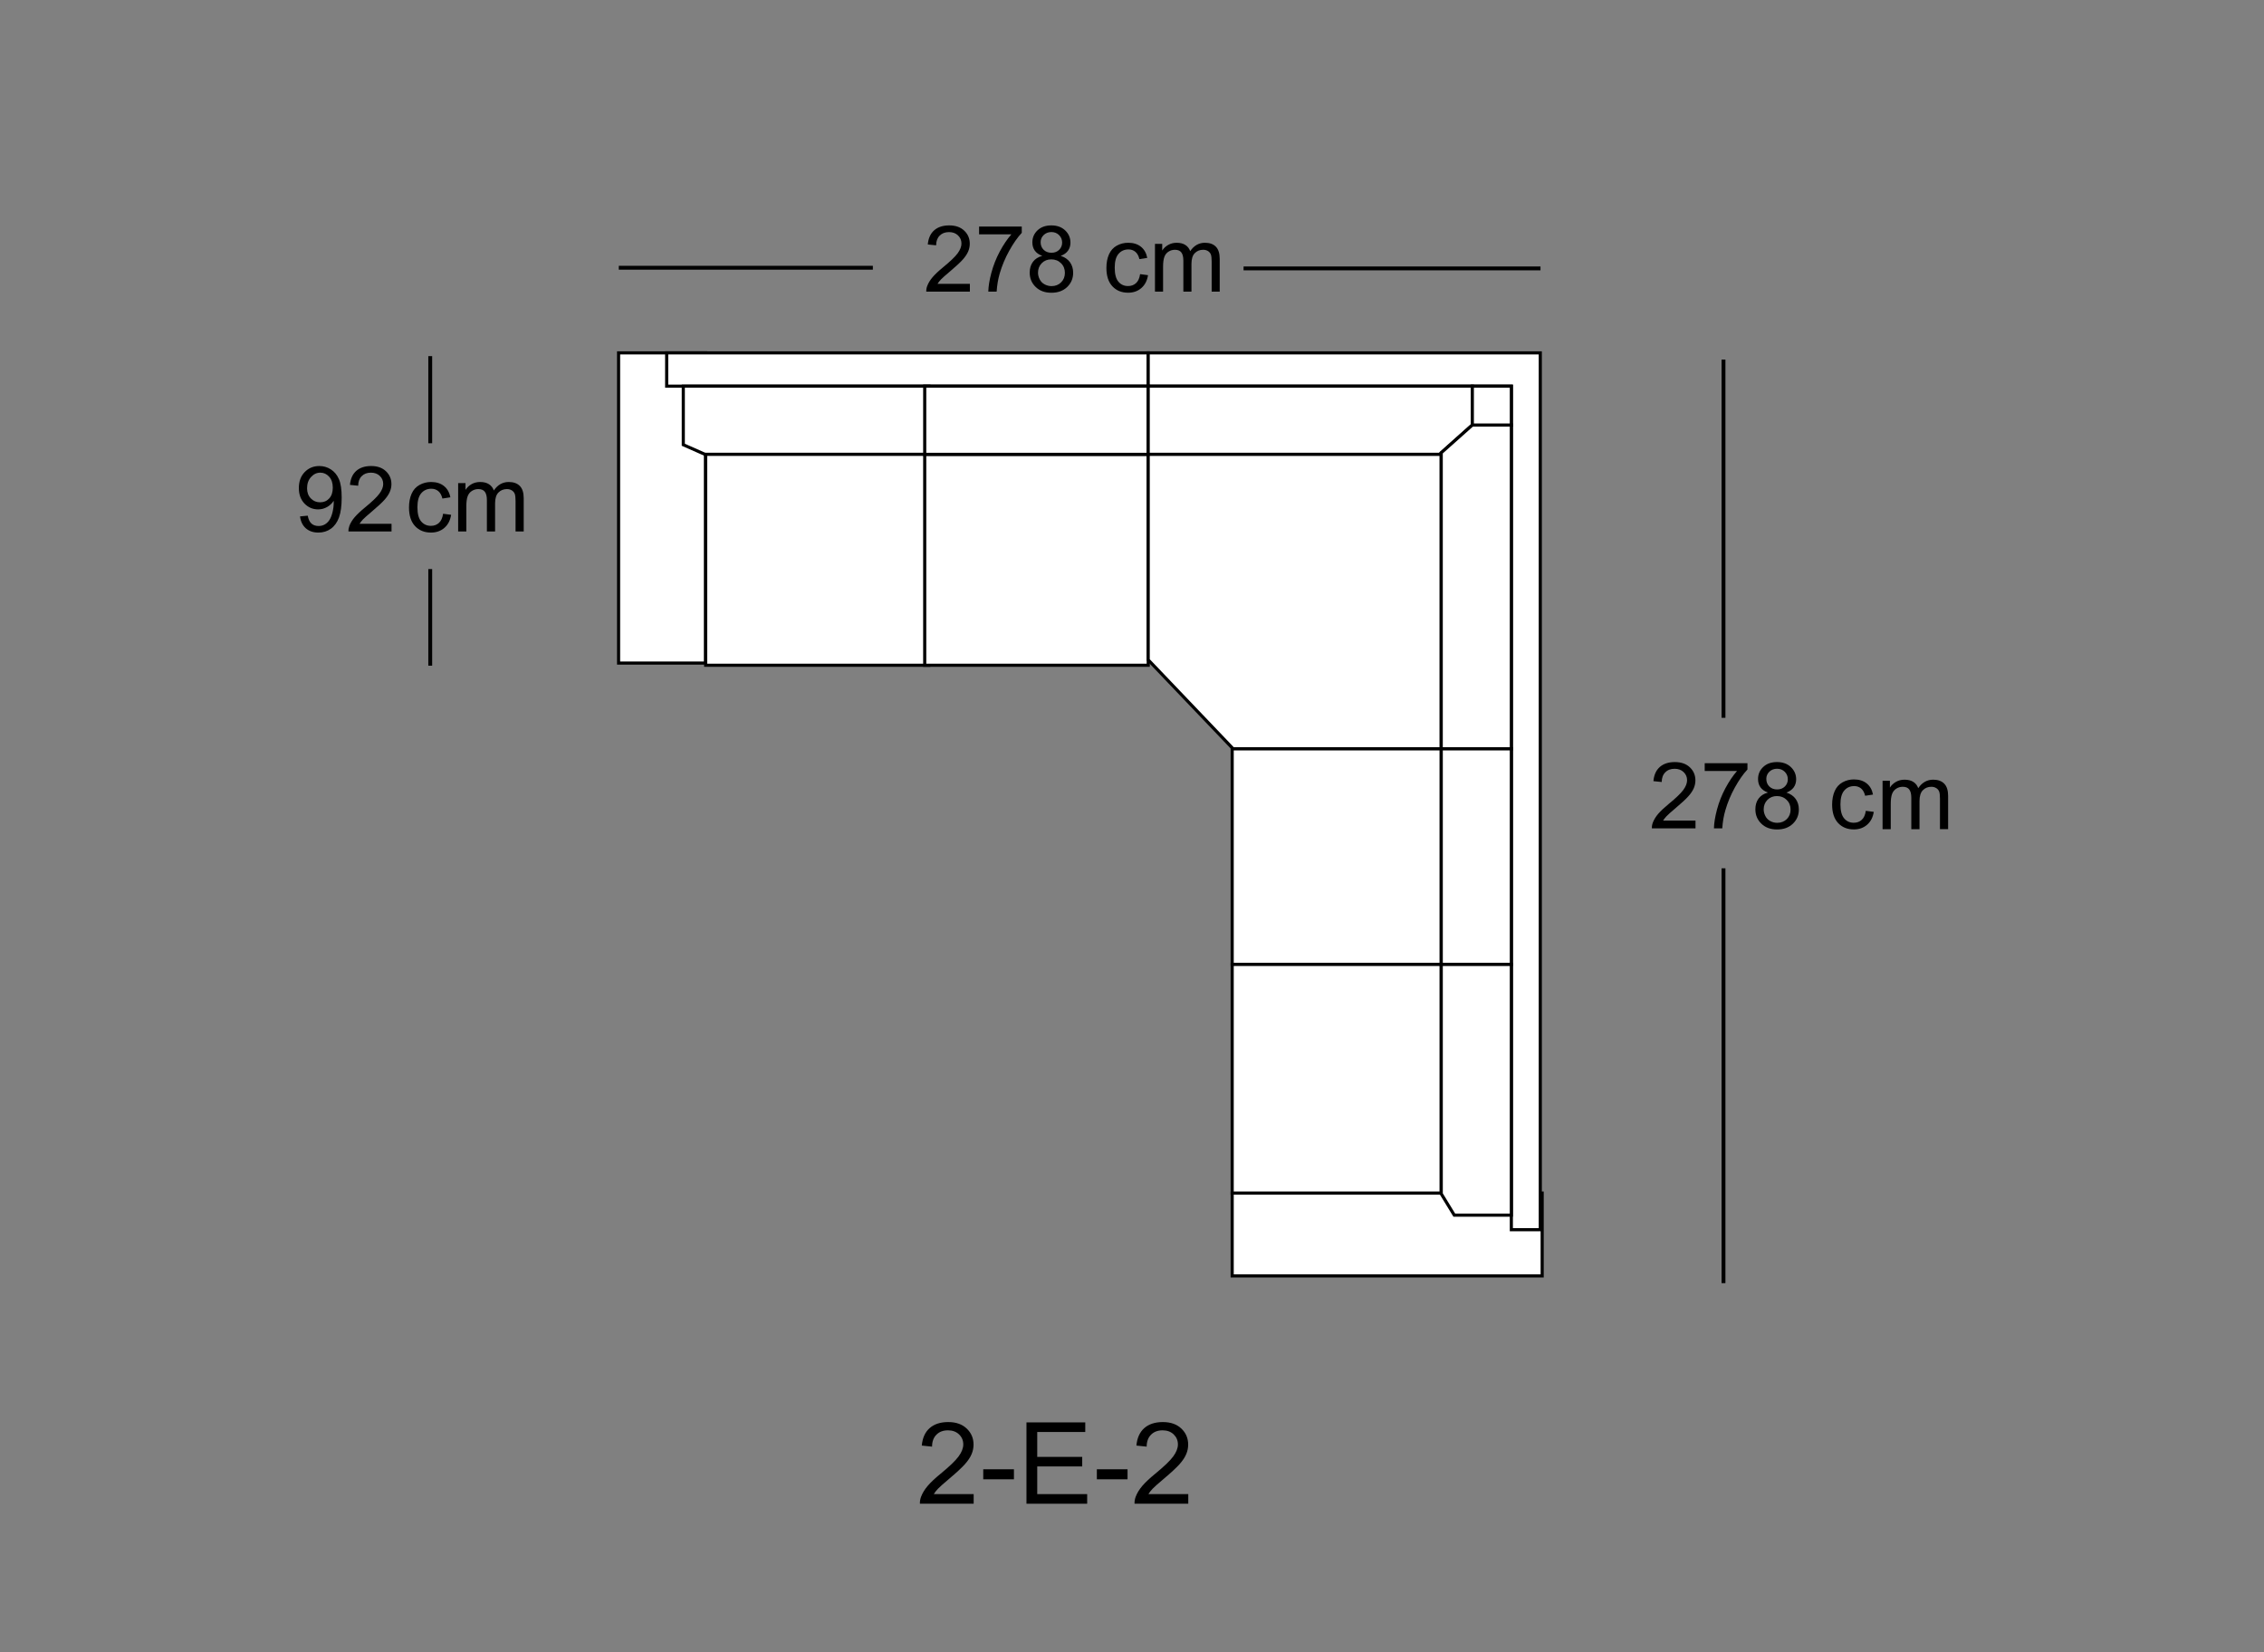 <?xml version="1.0" encoding="utf-8"?>
<!-- Generator: Adobe Illustrator 16.0.3, SVG Export Plug-In . SVG Version: 6.00 Build 0)  -->
<!DOCTYPE svg PUBLIC "-//W3C//DTD SVG 1.1//EN" "http://www.w3.org/Graphics/SVG/1.1/DTD/svg11.dtd">
<svg version="1.1" id="Warstwa_3" xmlns="http://www.w3.org/2000/svg" xmlns:xlink="http://www.w3.org/1999/xlink" x="0px" y="0px"
	 width="370px" height="270px" viewBox="0 0 370 270" enable-background="new 0 0 370 270" xml:space="preserve">
<rect x="0" y="0" width="370" height="270" fill="#808080" stroke="none"/>
<rect x="201.372" y="194.958" fill-rule="evenodd" clip-rule="evenodd" fill="#FFFFFF" width="50.661" height="13.539"/>
<rect x="201.372" y="194.958" fill="none" stroke="#000000" stroke-width="0.51" stroke-miterlimit="22.926" width="50.661" height="13.539"/>
<rect x="101.094" y="57.663" fill-rule="evenodd" clip-rule="evenodd" fill="#FFFFFF" width="14.231" height="50.688"/>
<rect x="101.094" y="57.663" fill="none" stroke="#000000" stroke-width="0.51" stroke-miterlimit="22.926" width="14.231" height="50.688"/>
<rect x="108.952" y="57.663" fill-rule="evenodd" clip-rule="evenodd" fill="#FFFFFF" width="78.697" height="5.439"/>
<rect x="108.952" y="57.663" fill="none" stroke="#000000" stroke-width="0.51" stroke-miterlimit="22.926" width="78.697" height="5.439"/>
<polygon fill-rule="evenodd" clip-rule="evenodd" fill="#FFFFFF" points="251.726,57.663 246.996,57.663 187.649,57.663 
	187.649,63.102 246.996,63.102 246.996,200.945 251.726,200.945 "/>
<polygon fill="none" stroke="#000000" stroke-width="0.51" stroke-miterlimit="22.926" points="251.726,57.663 246.996,57.663 
	187.649,57.663 187.649,63.102 246.996,63.102 246.996,200.945 251.726,200.945 "/>
<polygon fill-rule="evenodd" clip-rule="evenodd" fill="#FFFFFF" points="111.669,63.102 151.808,63.102 151.808,74.244 
	115.216,74.244 111.669,72.676 "/>
<polygon fill="none" stroke="#000000" stroke-width="0.51" stroke-miterlimit="22.926" points="111.669,63.102 151.808,63.102 
	151.808,74.244 115.216,74.244 111.669,72.676 "/>
<rect x="115.323" y="74.244" fill="#FFFFFF" stroke="#000000" stroke-width="0.51" stroke-miterlimit="22.926" width="36.484" height="34.463"/>
<rect x="151.124" y="74.244" fill="#FFFFFF" stroke="#000000" stroke-width="0.51" stroke-miterlimit="22.926" width="36.528" height="34.463"/>
<rect x="151.124" y="63.101" fill="#FFFFFF" stroke="#000000" stroke-width="0.51" stroke-miterlimit="22.926" width="36.528" height="11.143"/>
<polygon fill="#FFFFFF" stroke="#000000" stroke-width="0.51" stroke-miterlimit="22.926" points="187.649,63.101 240.619,63.101 
	240.619,69.453 235.264,74.244 187.649,74.244 "/>
<polygon fill="#FFFFFF" stroke="#000000" stroke-width="0.51" stroke-miterlimit="22.926" points="187.649,74.244 235.537,74.244 
	235.537,122.369 201.535,122.369 187.649,107.827 "/>
<polygon fill="#FFFFFF" stroke="#000000" stroke-width="0.51" stroke-miterlimit="22.926" points="235.537,122.369 246.996,122.369 
	246.996,69.453 240.619,69.453 235.537,73.978 "/>
<rect x="201.372" y="122.369" fill="#FFFFFF" stroke="#000000" stroke-width="0.51" stroke-miterlimit="22.926" width="34.168" height="35.229"/>
<rect x="201.372" y="157.598" fill="#FFFFFF" stroke="#000000" stroke-width="0.51" stroke-miterlimit="22.926" width="34.168" height="37.36"/>
<rect x="235.54" y="122.369" fill="#FFFFFF" stroke="#000000" stroke-width="0.51" stroke-miterlimit="22.926" width="11.456" height="35.229"/>
<polygon fill-rule="evenodd" clip-rule="evenodd" fill="#FFFFFF" points="246.996,198.565 237.671,198.565 235.54,195.08 
	235.54,157.598 246.996,157.598 "/>
<polygon fill="none" stroke="#000000" stroke-width="0.51" stroke-miterlimit="22.926" points="246.996,198.565 237.671,198.565 
	235.54,195.08 235.54,157.598 246.996,157.598 "/>
<rect x="240.619" y="63.101" fill-rule="evenodd" clip-rule="evenodd" fill="#FFFFFF" width="6.377" height="6.353"/>
<rect x="240.619" y="63.101" fill="none" stroke="#000000" stroke-width="0.51" stroke-miterlimit="22.926" width="6.377" height="6.353"/>
<path d="M158.505,46.383v1.272h-7.127c-0.009-0.319,0.041-0.624,0.154-0.918c0.179-0.487,0.471-0.965,0.872-1.435
	c0.4-0.472,0.976-1.015,1.731-1.633c1.172-0.96,1.964-1.721,2.376-2.283c0.412-0.561,0.618-1.092,0.618-1.591
	c0-0.524-0.187-0.967-0.563-1.327c-0.376-0.362-0.866-0.541-1.466-0.541c-0.639,0-1.148,0.192-1.528,0.575
	c-0.387,0.382-0.58,0.911-0.583,1.585l-1.363-0.136c0.093-1.017,0.444-1.791,1.051-2.322c0.61-0.532,1.428-0.798,2.452-0.798
	c1.034,0,1.854,0.287,2.454,0.861c0.606,0.574,0.906,1.285,0.906,2.134c0,0.431-0.087,0.855-0.265,1.273
	c-0.177,0.416-0.471,0.854-0.879,1.315c-0.409,0.459-1.091,1.092-2.041,1.896c-0.793,0.666-1.303,1.121-1.528,1.356
	c-0.228,0.237-0.412,0.478-0.561,0.717H158.505z"/>
<path d="M160.009,38.29v-1.273h6.976v1.031c-0.683,0.729-1.365,1.7-2.04,2.911c-0.672,1.209-1.193,2.456-1.563,3.734
	c-0.265,0.905-0.432,1.89-0.504,2.962h-1.359c0.013-0.849,0.178-1.872,0.497-3.073c0.32-1.199,0.777-2.361,1.37-3.475
	c0.601-1.115,1.232-2.055,1.906-2.817H160.009z"/>
<path d="M169.64,44.545c0,0.378,0.091,0.744,0.271,1.094c0.178,0.354,0.443,0.629,0.797,0.822c0.353,0.191,0.736,0.293,1.141,0.293
	c0.631,0,1.154-0.206,1.565-0.615c0.412-0.408,0.618-0.924,0.618-1.55c0-0.638-0.211-1.167-0.636-1.582
	c-0.422-0.418-0.955-0.625-1.596-0.625c-0.62,0-1.133,0.206-1.542,0.616C169.849,43.416,169.64,43.929,169.64,44.545
	 M170.068,39.568c0,0.508,0.165,0.925,0.491,1.248c0.33,0.324,0.757,0.487,1.28,0.487c0.513,0,0.931-0.16,1.258-0.481
	c0.324-0.32,0.486-0.715,0.486-1.181c0-0.485-0.167-0.892-0.503-1.224c-0.335-0.332-0.752-0.497-1.254-0.497
	c-0.502,0-0.924,0.164-1.258,0.485C170.233,38.729,170.068,39.12,170.068,39.568 M170.336,41.81
	c-0.551-0.201-0.958-0.483-1.224-0.859c-0.262-0.371-0.396-0.818-0.396-1.338c0-0.787,0.281-1.444,0.845-1.978
	c0.566-0.533,1.313-0.803,2.248-0.803c0.942,0,1.7,0.271,2.276,0.821c0.571,0.549,0.856,1.212,0.856,1.999
	c0,0.498-0.129,0.934-0.391,1.303c-0.266,0.372-0.66,0.654-1.197,0.855c0.663,0.218,1.166,0.563,1.513,1.043
	c0.342,0.482,0.517,1.055,0.517,1.72c0,0.923-0.327,1.699-0.975,2.324c-0.654,0.627-1.511,0.941-2.577,0.941
	c-1.063,0-1.921-0.314-2.57-0.943c-0.655-0.629-0.981-1.415-0.981-2.357c0-0.699,0.18-1.286,0.535-1.76
	C169.171,42.305,169.676,41.983,170.336,41.81"/>
<path d="M186.322,44.794l1.297,0.172c-0.143,0.896-0.504,1.598-1.092,2.104c-0.584,0.508-1.305,0.761-2.158,0.761
	c-1.067,0-1.928-0.349-2.573-1.046c-0.653-0.697-0.978-1.7-0.978-3.006c0-0.844,0.14-1.579,0.419-2.214
	c0.279-0.629,0.705-1.104,1.276-1.423c0.57-0.315,1.192-0.473,1.863-0.473c0.846,0,1.543,0.217,2.08,0.647
	c0.541,0.429,0.887,1.036,1.039,1.825l-1.285,0.2c-0.124-0.528-0.34-0.92-0.652-1.188c-0.313-0.262-0.688-0.393-1.128-0.393
	c-0.667,0-1.213,0.237-1.625,0.716c-0.421,0.475-0.627,1.233-0.627,2.269c0,1.047,0.201,1.81,0.604,2.287
	c0.4,0.476,0.928,0.711,1.575,0.711c0.52,0,0.951-0.158,1.301-0.477C186.006,45.946,186.229,45.457,186.322,44.794"/>
<path d="M188.754,47.657V39.85h1.184v1.093c0.246-0.383,0.57-0.691,0.979-0.92c0.408-0.235,0.87-0.352,1.389-0.352
	c0.579,0,1.054,0.121,1.42,0.362c0.373,0.241,0.635,0.574,0.785,1.005c0.619-0.91,1.424-1.367,2.411-1.367
	c0.777,0,1.37,0.215,1.788,0.644c0.416,0.429,0.625,1.091,0.625,1.98v5.363h-1.316v-4.92c0-0.529-0.043-0.91-0.127-1.145
	c-0.09-0.231-0.244-0.418-0.465-0.563c-0.229-0.141-0.494-0.214-0.797-0.214c-0.549,0-1.008,0.185-1.369,0.551
	c-0.362,0.362-0.543,0.949-0.543,1.75v4.541h-1.324v-5.074c0-0.589-0.109-1.032-0.322-1.325c-0.217-0.292-0.566-0.442-1.061-0.442
	c-0.373,0-0.717,0.098-1.032,0.297c-0.315,0.193-0.548,0.483-0.688,0.859c-0.142,0.378-0.213,0.924-0.213,1.632v4.053H188.754z"/>
<path d="M159.124,244.153v1.565h-8.788c-0.011-0.391,0.051-0.767,0.19-1.129c0.225-0.601,0.582-1.19,1.074-1.771
	c0.494-0.58,1.206-1.251,2.135-2.011c1.444-1.185,2.421-2.123,2.929-2.818c0.508-0.688,0.761-1.343,0.761-1.959
	c0-0.648-0.23-1.193-0.692-1.638c-0.465-0.444-1.067-0.663-1.808-0.663c-0.787,0-1.415,0.234-1.884,0.709
	c-0.475,0.467-0.715,1.122-0.717,1.954l-1.682-0.173c0.116-1.25,0.547-2.205,1.297-2.862c0.751-0.653,1.76-0.98,3.021-0.98
	c1.274,0,2.286,0.353,3.027,1.062c0.747,0.708,1.117,1.583,1.117,2.627c0,0.533-0.108,1.057-0.327,1.57
	c-0.217,0.516-0.58,1.054-1.083,1.622c-0.507,0.568-1.343,1.35-2.518,2.339c-0.978,0.822-1.604,1.382-1.883,1.674
	c-0.28,0.291-0.509,0.586-0.69,0.883H159.124z"/>
<rect x="160.689" y="240.093" width="5.016" height="1.638"/>
<polygon points="167.754,245.722 167.754,232.432 177.362,232.432 177.362,234 169.513,234 169.513,238.07 176.863,238.07 
	176.863,239.629 169.513,239.629 169.513,244.153 177.674,244.153 177.674,245.722 "/>
<rect x="179.256" y="240.093" width="5.016" height="1.638"/>
<path d="M194.197,244.153v1.565h-8.783c-0.015-0.391,0.052-0.767,0.187-1.129c0.223-0.601,0.585-1.19,1.075-1.771
	c0.496-0.58,1.206-1.251,2.138-2.011c1.443-1.185,2.421-2.123,2.93-2.818c0.504-0.688,0.76-1.343,0.76-1.959
	c0-0.648-0.234-1.193-0.694-1.638c-0.463-0.444-1.067-0.663-1.81-0.663c-0.786,0-1.413,0.234-1.884,0.709
	c-0.475,0.467-0.714,1.122-0.718,1.954l-1.678-0.173c0.114-1.25,0.547-2.205,1.297-2.862c0.748-0.653,1.758-0.98,3.021-0.98
	c1.271,0,2.283,0.353,3.026,1.062c0.745,0.708,1.117,1.583,1.117,2.627c0,0.533-0.108,1.057-0.328,1.57
	c-0.218,0.516-0.579,1.054-1.081,1.622c-0.508,0.568-1.345,1.35-2.518,2.339c-0.979,0.822-1.605,1.382-1.885,1.674
	c-0.279,0.291-0.508,0.586-0.691,0.883H194.197z"/>
<path d="M54.387,79.683c0-0.748-0.198-1.345-0.595-1.786c-0.403-0.439-0.881-0.661-1.444-0.661c-0.58,0-1.087,0.237-1.517,0.712
	c-0.432,0.476-0.647,1.09-0.647,1.846c0,0.677,0.205,1.229,0.616,1.653c0.407,0.424,0.911,0.633,1.511,0.633
	c0.608,0,1.104-0.208,1.493-0.633C54.195,81.022,54.387,80.434,54.387,79.683 M49.034,84.384l1.26-0.117
	c0.106,0.589,0.309,1.02,0.608,1.288c0.301,0.265,0.684,0.397,1.156,0.397c0.401,0,0.754-0.09,1.058-0.276
	c0.299-0.184,0.547-0.43,0.741-0.737c0.197-0.308,0.359-0.723,0.487-1.245c0.13-0.523,0.197-1.058,0.197-1.598
	c0-0.059-0.002-0.149-0.005-0.263c-0.263,0.415-0.621,0.755-1.071,1.013c-0.455,0.261-0.945,0.39-1.472,0.39
	c-0.881,0-1.628-0.32-2.24-0.959c-0.61-0.641-0.913-1.482-0.913-2.529c0-1.081,0.315-1.948,0.954-2.607
	c0.637-0.659,1.436-0.99,2.394-0.99c0.693,0,1.325,0.188,1.899,0.56c0.573,0.373,1.011,0.905,1.309,1.596
	c0.296,0.688,0.444,1.689,0.444,2.997c0,1.357-0.146,2.444-0.44,3.252c-0.298,0.805-0.736,1.415-1.318,1.837
	c-0.587,0.422-1.268,0.632-2.054,0.632c-0.833,0-1.513-0.231-2.041-0.694C49.459,85.871,49.142,85.223,49.034,84.384"/>
<path d="M63.988,85.59v1.255h-7.041c-0.009-0.316,0.041-0.617,0.15-0.906c0.18-0.483,0.468-0.955,0.861-1.419
	c0.397-0.465,0.966-1.002,1.713-1.613c1.157-0.948,1.939-1.701,2.346-2.256c0.408-0.552,0.61-1.077,0.61-1.569
	c0-0.519-0.184-0.957-0.555-1.313c-0.372-0.356-0.855-0.533-1.452-0.533c-0.629,0-1.131,0.189-1.507,0.569
	c-0.382,0.375-0.572,0.898-0.576,1.566l-1.344-0.137c0.091-1.003,0.437-1.768,1.038-2.295c0.602-0.523,1.409-0.788,2.422-0.788
	c1.021,0,1.829,0.286,2.422,0.851c0.598,0.568,0.896,1.271,0.896,2.107c0,0.427-0.087,0.845-0.263,1.258
	c-0.173,0.413-0.463,0.845-0.866,1.299c-0.405,0.457-1.078,1.081-2.017,1.875c-0.783,0.66-1.288,1.107-1.51,1.34
	c-0.224,0.234-0.407,0.471-0.553,0.708H63.988z"/>
<path d="M72.413,83.951l1.314,0.172c-0.143,0.908-0.51,1.62-1.104,2.133c-0.592,0.513-1.323,0.77-2.185,0.77
	c-1.081,0-1.953-0.353-2.608-1.058c-0.659-0.709-0.988-1.722-0.988-3.043c0-0.855,0.141-1.6,0.423-2.242
	c0.283-0.642,0.714-1.121,1.293-1.441c0.578-0.32,1.208-0.479,1.885-0.479c0.859,0,1.564,0.217,2.108,0.653
	c0.545,0.435,0.897,1.049,1.051,1.849l-1.302,0.2c-0.126-0.53-0.343-0.93-0.659-1.199c-0.315-0.265-0.696-0.402-1.145-0.402
	c-0.674,0-1.225,0.243-1.646,0.728c-0.423,0.484-0.632,1.248-0.632,2.295c0,1.062,0.203,1.837,0.61,2.316
	c0.406,0.481,0.939,0.724,1.594,0.724c0.528,0,0.964-0.162,1.318-0.486C72.092,85.118,72.319,84.62,72.413,83.951"/>
<path d="M74.876,86.848v-7.907h1.199v1.108c0.249-0.384,0.579-0.698,0.99-0.932c0.414-0.238,0.883-0.355,1.408-0.355
	c0.586,0,1.065,0.121,1.438,0.364c0.378,0.245,0.644,0.581,0.794,1.022c0.627-0.927,1.442-1.387,2.442-1.387
	c0.787,0,1.389,0.221,1.812,0.653c0.421,0.434,0.631,1.102,0.631,2.005v5.428h-1.333v-4.981c0-0.535-0.042-0.923-0.127-1.159
	c-0.091-0.234-0.249-0.425-0.475-0.57c-0.229-0.143-0.499-0.217-0.804-0.217c-0.557,0-1.019,0.188-1.386,0.558
	c-0.368,0.368-0.552,0.96-0.552,1.775v4.593h-1.34v-5.136c0-0.599-0.109-1.045-0.33-1.344c-0.217-0.293-0.572-0.447-1.071-0.447
	c-0.377,0-0.726,0.101-1.045,0.301c-0.319,0.199-0.553,0.487-0.696,0.87c-0.144,0.382-0.216,0.934-0.216,1.653v4.103H74.876z"/>
<path d="M277.091,134.088v1.271h-7.129c-0.012-0.32,0.037-0.623,0.148-0.916c0.184-0.49,0.476-0.969,0.874-1.441
	c0.4-0.469,0.979-1.012,1.733-1.633c1.17-0.957,1.967-1.723,2.377-2.283c0.412-0.559,0.622-1.092,0.622-1.592
	c0-0.527-0.19-0.969-0.566-1.328c-0.375-0.361-0.865-0.539-1.468-0.539c-0.639,0-1.147,0.188-1.527,0.576
	c-0.386,0.377-0.58,0.908-0.584,1.584l-1.36-0.139c0.09-1.016,0.441-1.789,1.05-2.322c0.609-0.531,1.428-0.797,2.449-0.797
	c1.037,0,1.856,0.287,2.458,0.859c0.606,0.578,0.907,1.287,0.907,2.135c0,0.432-0.088,0.855-0.265,1.273
	c-0.178,0.418-0.47,0.855-0.881,1.314c-0.408,0.463-1.09,1.098-2.042,1.898c-0.794,0.67-1.303,1.121-1.526,1.361
	c-0.23,0.236-0.414,0.477-0.563,0.717H277.091z"/>
<path d="M278.597,125.986v-1.273h6.984v1.029c-0.688,0.73-1.368,1.703-2.042,2.916c-0.675,1.207-1.194,2.459-1.563,3.734
	c-0.269,0.904-0.438,1.891-0.508,2.967h-1.362c0.014-0.848,0.183-1.875,0.499-3.076c0.319-1.199,0.774-2.361,1.372-3.479
	c0.598-1.111,1.231-2.055,1.902-2.818H278.597z"/>
<path d="M288.235,132.248c0,0.377,0.092,0.742,0.271,1.096c0.178,0.355,0.443,0.627,0.798,0.822c0.354,0.193,0.734,0.289,1.14,0.289
	c0.634,0,1.155-0.203,1.568-0.609c0.412-0.41,0.618-0.928,0.618-1.555c0-0.639-0.213-1.166-0.637-1.582s-0.959-0.625-1.595-0.625
	c-0.619,0-1.138,0.205-1.546,0.615C288.444,131.117,288.235,131.631,288.235,132.248 M288.664,127.266
	c0,0.51,0.163,0.928,0.491,1.25c0.327,0.322,0.758,0.486,1.281,0.486c0.511,0,0.93-0.16,1.256-0.48
	c0.326-0.322,0.488-0.715,0.488-1.18c0-0.488-0.167-0.895-0.503-1.227c-0.337-0.332-0.756-0.496-1.256-0.496
	c-0.505,0-0.926,0.164-1.26,0.482C288.827,126.426,288.664,126.816,288.664,127.266 M288.932,129.512
	c-0.552-0.201-0.958-0.488-1.228-0.861c-0.262-0.373-0.392-0.82-0.392-1.342c0-0.785,0.277-1.441,0.843-1.977
	c0.563-0.535,1.314-0.805,2.251-0.805c0.941,0,1.702,0.273,2.274,0.822c0.572,0.547,0.862,1.213,0.862,2
	c0,0.498-0.133,0.934-0.394,1.307c-0.266,0.367-0.66,0.654-1.198,0.855c0.664,0.215,1.168,0.563,1.514,1.045
	c0.345,0.48,0.518,1.053,0.518,1.721c0,0.924-0.328,1.695-0.977,2.324c-0.652,0.629-1.513,0.941-2.578,0.941
	c-1.063,0-1.922-0.313-2.572-0.945c-0.651-0.629-0.979-1.414-0.979-2.357c0-0.699,0.177-1.289,0.533-1.762
	C287.767,130.006,288.271,129.68,288.932,129.512"/>
<path d="M304.925,132.496l1.301,0.17c-0.139,0.896-0.505,1.602-1.095,2.109c-0.581,0.504-1.303,0.76-2.157,0.76
	c-1.068,0-1.928-0.35-2.577-1.045c-0.649-0.699-0.977-1.701-0.977-3.008c0-0.844,0.141-1.582,0.42-2.217
	c0.281-0.633,0.707-1.105,1.278-1.424c0.567-0.316,1.191-0.475,1.863-0.475c0.847,0,1.546,0.219,2.08,0.646
	c0.544,0.43,0.888,1.037,1.041,1.828l-1.286,0.197c-0.126-0.525-0.341-0.92-0.653-1.186c-0.311-0.262-0.686-0.396-1.128-0.396
	c-0.67,0-1.211,0.238-1.629,0.721c-0.416,0.475-0.627,1.23-0.627,2.268c0,1.049,0.202,1.814,0.606,2.287
	c0.403,0.477,0.926,0.715,1.575,0.715c0.521,0,0.953-0.16,1.3-0.479C304.61,133.648,304.832,133.158,304.925,132.496"/>
<path fill="none" stroke="#000000" stroke-width="0.63" stroke-miterlimit="22.926" d="M281.667,209.676v-67.787V209.676z"/>
<path fill="none" stroke="#000000" stroke-width="0.63" stroke-miterlimit="22.926" d="M281.667,117.295V58.757V117.295z"/>
<path fill="none" stroke="#000000" stroke-width="0.63" stroke-miterlimit="22.926" d="M150.982,43.86"/>
<path fill="none" stroke="#000000" stroke-width="0.63" stroke-miterlimit="22.926" d="M142.649,43.75h-41.522H142.649z"/>
<path fill="none" stroke="#000000" stroke-width="0.63" stroke-miterlimit="22.926" d="M251.759,43.86h-48.526H251.759z"/>
<path fill="none" stroke="#000000" stroke-width="0.63" stroke-miterlimit="22.926" d="M70.312,108.78V92.992V108.78z"/>
<path fill="none" stroke="#000000" stroke-width="0.63" stroke-miterlimit="22.926" d="M70.312,72.43V58.194V72.43z"/>
<path d="M307.663,135.494v-7.906h1.198v1.107c0.25-0.385,0.579-0.697,0.99-0.932c0.414-0.238,0.883-0.355,1.408-0.355
	c0.586,0,1.065,0.121,1.438,0.365c0.378,0.244,0.644,0.58,0.794,1.021c0.627-0.926,1.443-1.387,2.443-1.387
	c0.787,0,1.389,0.221,1.812,0.654c0.421,0.434,0.632,1.102,0.632,2.004v5.428h-1.333v-4.98c0-0.535-0.042-0.924-0.127-1.158
	c-0.091-0.234-0.249-0.426-0.476-0.57c-0.229-0.143-0.498-0.217-0.803-0.217c-0.558,0-1.02,0.188-1.387,0.559
	c-0.367,0.367-0.551,0.959-0.551,1.775v4.592h-1.341v-5.135c0-0.6-0.108-1.045-0.329-1.344c-0.218-0.295-0.571-0.447-1.071-0.447
	c-0.377,0-0.727,0.1-1.045,0.301c-0.319,0.199-0.554,0.486-0.697,0.869s-0.216,0.934-0.216,1.654v4.102H307.663z"/>
</svg>
